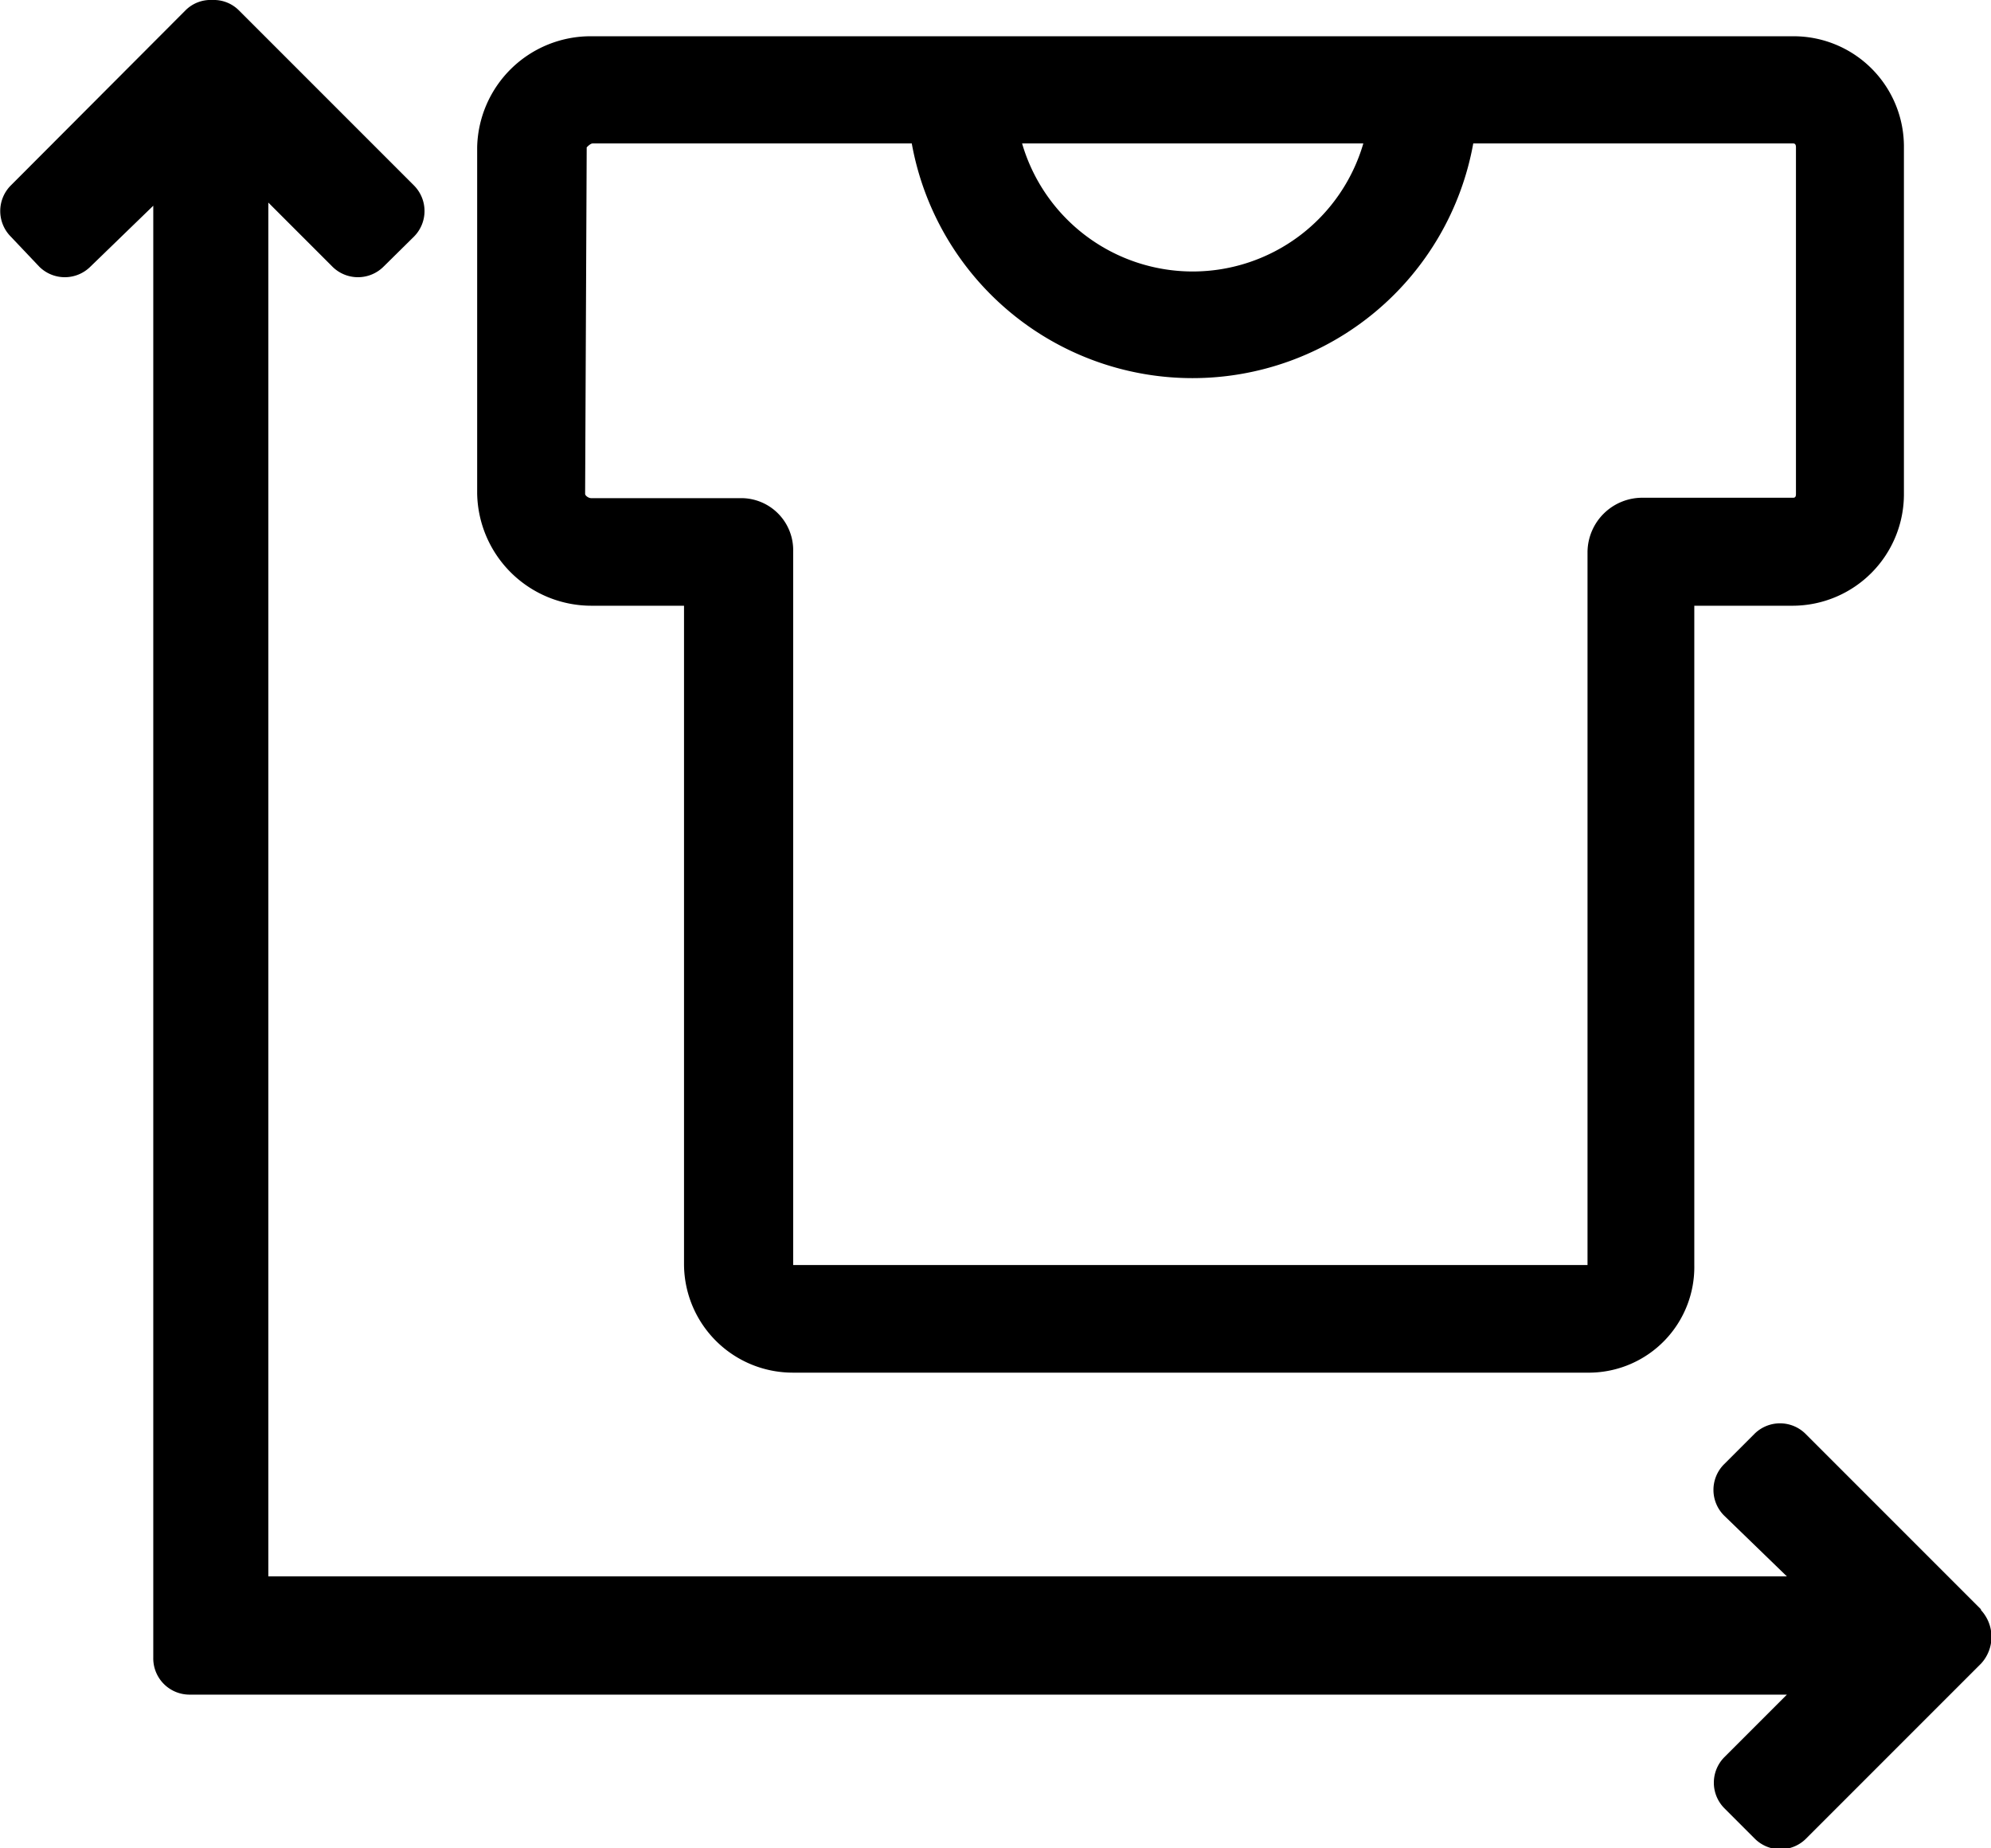 <svg xmlns="http://www.w3.org/2000/svg" viewBox="0 0 50.53 46.9"><title>Asset 66</title><g id="Layer_2" data-name="Layer 2"><g id="Camada_1" data-name="Camada 1"><path d="M15,15.37h2.36V32.1a2.76,2.76,0,0,0,2.75,2.73H40.36A2.68,2.68,0,0,0,43,32.1V15.37h2.51a2.83,2.83,0,0,0,2.81-2.85V3.74A2.8,2.8,0,0,0,45.52.92H15a2.88,2.88,0,0,0-2.89,2.82v8.78A2.9,2.9,0,0,0,15,15.37ZM34.6,3.64a4.51,4.51,0,0,1-8.66,0Zm-19.71.1s.09-.1.15-.1h8.1a7.24,7.24,0,0,0,14.25,0h8.12c.06,0,.07.05.07.1v8.78c0,.05,0,.11-.07.11H41.69A1.39,1.39,0,0,0,40.29,14V32.1H20.13V14a1.32,1.32,0,0,0-1.32-1.36H15c-.06,0-.15-.06-.15-.11Z"/><path d="M50.27,40.83l-4.45-4.45a.92.92,0,0,0-1.29,0l-.78.78a.92.92,0,0,0,0,1.29L45.35,40H6.81V5.14L8.44,6.77a.92.92,0,0,0,1.29,0L10.51,6a.92.92,0,0,0,0-1.29L6.06.26A.9.9,0,0,0,5.39,0a.9.9,0,0,0-.68.26L.27,4.71A.92.92,0,0,0,.27,6L1,6.77a.92.92,0,0,0,1.29,0L3.89,5.22V42.06A.92.92,0,0,0,4.8,43H45.35l-1.59,1.59a.92.92,0,0,0,0,1.29l.78.78a.92.92,0,0,0,1.29,0l4.45-4.45a1,1,0,0,0,0-1.35Z"/></g></g></svg>